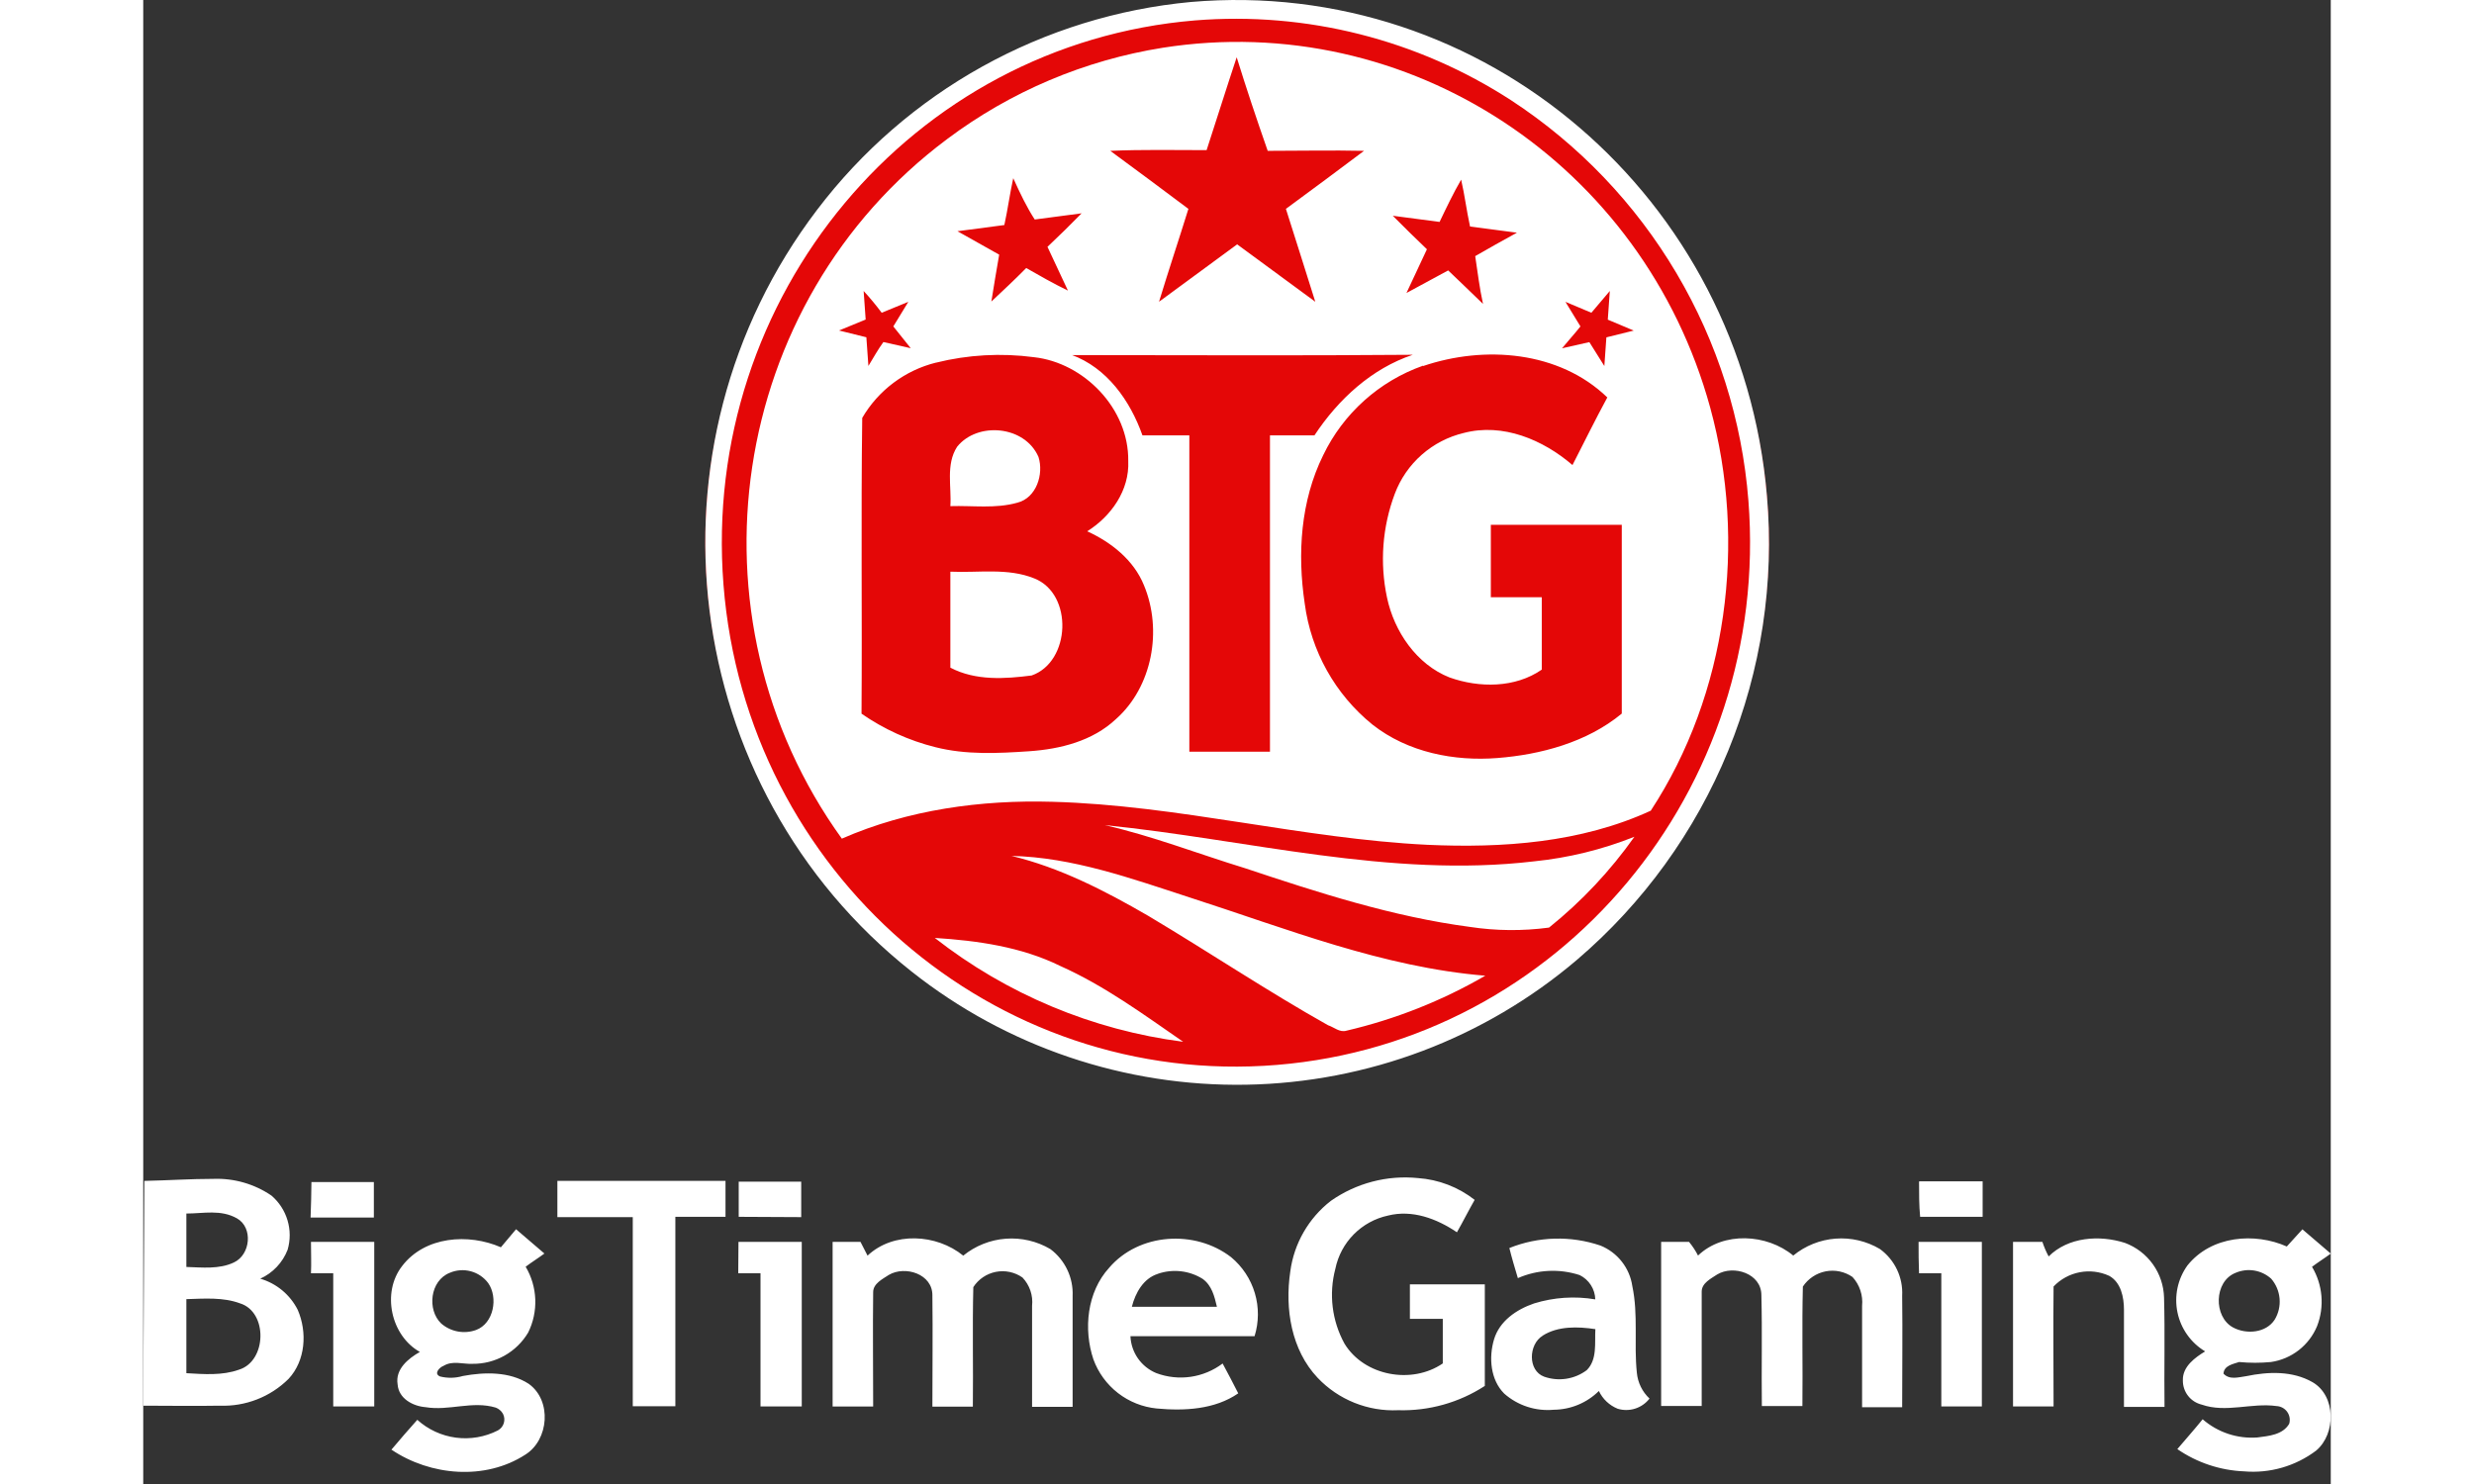 <?xml version="1.0"?>
<svg xmlns="http://www.w3.org/2000/svg" width="60" height="36" viewBox="0 0 140 95" fill="none">
<rect x="0" y="0" width="140" height="95" fill="#333333" stroke="none"/>
<path d="M70.005 68.751C88.802 68.751 104.04 53.513 104.04 34.716C104.04 15.919 88.802 0.681 70.005 0.681C51.208 0.681 35.97 15.919 35.97 34.716C35.97 53.513 51.208 68.751 70.005 68.751Z" fill="#E40707"/>
<path d="M23.86 78.691C24.445 79.191 25.06 79.726 25.675 80.246C25.285 80.536 24.865 80.796 24.475 81.091C24.851 81.725 25.062 82.442 25.09 83.179C25.118 83.915 24.962 84.646 24.635 85.306C24.268 85.923 23.746 86.433 23.12 86.784C22.494 87.135 21.787 87.315 21.07 87.306C20.455 87.336 19.805 87.081 19.22 87.436C18.96 87.531 18.57 87.936 18.995 88.116C19.476 88.236 19.98 88.226 20.455 88.086C21.85 87.826 23.455 87.796 24.67 88.586C26.17 89.656 25.965 92.186 24.445 93.126C21.885 94.781 18.385 94.486 15.885 92.801C16.435 92.151 16.985 91.506 17.54 90.891C18.229 91.513 19.091 91.911 20.012 92.033C20.932 92.154 21.868 91.993 22.695 91.571C22.879 91.472 23.017 91.303 23.077 91.103C23.138 90.903 23.118 90.687 23.02 90.501C22.918 90.323 22.757 90.185 22.565 90.111C21.065 89.656 19.565 90.336 18.065 90.081C17.255 90.016 16.345 89.531 16.28 88.621C16.12 87.651 16.96 86.966 17.705 86.546C15.855 85.511 15.24 82.751 16.57 81.046C18.03 79.136 20.815 78.941 22.89 79.846L23.86 78.691ZM19.615 81.481C18.35 81.981 18.155 83.846 19.065 84.721C19.366 84.984 19.733 85.162 20.125 85.235C20.518 85.309 20.924 85.277 21.3 85.141C22.435 84.721 22.725 83.066 22.08 82.141C21.804 81.77 21.41 81.502 20.962 81.382C20.515 81.263 20.04 81.297 19.615 81.481ZM137.185 79.796L138.185 78.696C138.77 79.196 139.385 79.731 140 80.251C139.61 80.541 139.19 80.801 138.8 81.096C139.139 81.663 139.344 82.299 139.401 82.956C139.457 83.614 139.363 84.276 139.125 84.891C138.874 85.497 138.471 86.028 137.954 86.431C137.436 86.834 136.824 87.096 136.175 87.191C135.497 87.256 134.813 87.256 134.135 87.191C133.745 87.321 133.165 87.416 133.135 87.936C133.525 88.356 134.105 88.161 134.595 88.096C135.99 87.806 137.545 87.741 138.84 88.486C140.34 89.361 140.34 91.791 139.065 92.861C137.746 93.857 136.106 94.331 134.46 94.191C132.927 94.13 131.444 93.636 130.18 92.766C130.73 92.116 131.28 91.501 131.8 90.856C132.278 91.272 132.833 91.589 133.433 91.789C134.034 91.989 134.669 92.068 135.3 92.021C136.015 91.926 136.92 91.861 137.34 91.146C137.378 91.017 137.386 90.882 137.364 90.749C137.342 90.617 137.29 90.491 137.212 90.381C137.134 90.272 137.032 90.182 136.914 90.118C136.795 90.054 136.664 90.017 136.53 90.011C134.94 89.786 133.29 90.466 131.735 89.916C131.388 89.832 131.08 89.632 130.862 89.35C130.644 89.067 130.528 88.718 130.535 88.361C130.505 87.486 131.315 86.901 131.96 86.511C131.508 86.239 131.117 85.877 130.812 85.446C130.507 85.016 130.294 84.527 130.188 84.01C130.081 83.493 130.083 82.96 130.192 82.444C130.302 81.928 130.517 81.44 130.825 81.011C132.355 79.096 135.145 78.886 137.185 79.796ZM133.91 81.481C132.515 82.031 132.485 84.301 133.75 84.981C134.595 85.436 135.855 85.336 136.41 84.481C136.655 84.076 136.765 83.604 136.724 83.132C136.684 82.661 136.495 82.214 136.185 81.856C135.881 81.583 135.506 81.402 135.102 81.335C134.699 81.269 134.285 81.32 133.91 81.481ZM46.355 80.381C48.01 78.826 50.765 78.986 52.48 80.381C53.255 79.751 54.205 79.372 55.202 79.297C56.198 79.222 57.194 79.454 58.055 79.961C58.519 80.308 58.891 80.762 59.139 81.285C59.388 81.808 59.505 82.383 59.48 82.961V90.061H56.885V83.596C56.921 83.267 56.884 82.934 56.778 82.621C56.672 82.308 56.498 82.021 56.27 81.781C56.025 81.61 55.748 81.489 55.455 81.427C55.163 81.365 54.86 81.363 54.567 81.42C54.273 81.478 53.994 81.594 53.746 81.761C53.499 81.929 53.287 82.145 53.125 82.396C53.06 84.956 53.125 87.486 53.095 90.046H50.505C50.505 87.681 50.535 85.311 50.505 82.946C50.535 81.551 48.755 81.001 47.715 81.616C47.325 81.876 46.715 82.166 46.715 82.716C46.685 85.146 46.715 87.576 46.715 90.041H44.12V79.501H45.905L46.355 80.381ZM61.815 81.161C63.725 78.926 67.315 78.696 69.625 80.481C70.347 81.081 70.875 81.882 71.142 82.781C71.409 83.681 71.403 84.64 71.125 85.536H63.18C63.201 86.048 63.368 86.542 63.661 86.961C63.955 87.38 64.362 87.707 64.835 87.901C65.537 88.164 66.294 88.245 67.036 88.138C67.778 88.03 68.481 87.737 69.08 87.286C69.405 87.901 69.76 88.551 70.08 89.196C68.58 90.231 66.645 90.331 64.86 90.166C63.957 90.076 63.099 89.734 62.382 89.177C61.666 88.621 61.121 87.874 60.81 87.021C60.165 85.096 60.395 82.711 61.82 81.156L61.815 81.161ZM64.925 81.551C64.015 81.841 63.5 82.751 63.27 83.656H68.715C68.555 82.976 68.39 82.296 67.805 81.871C67.381 81.605 66.902 81.438 66.404 81.382C65.907 81.326 65.403 81.382 64.93 81.546L64.925 81.551ZM87.425 79.896C89.288 79.147 91.358 79.091 93.26 79.736C93.797 79.953 94.268 80.307 94.626 80.762C94.984 81.217 95.216 81.758 95.3 82.331C95.69 84.181 95.395 86.026 95.59 87.876C95.649 88.508 95.937 89.097 96.4 89.531C96.166 89.834 95.846 90.058 95.481 90.174C95.117 90.29 94.726 90.293 94.36 90.181C93.832 89.966 93.404 89.561 93.16 89.046C92.391 89.806 91.356 90.237 90.275 90.246C89.703 90.299 89.126 90.235 88.581 90.057C88.034 89.879 87.531 89.591 87.1 89.211C86.225 88.336 86.1 86.911 86.45 85.741C86.8 84.571 87.875 83.831 89.01 83.441C90.278 83.048 91.621 82.959 92.93 83.181C92.921 82.856 92.823 82.538 92.647 82.264C92.471 81.99 92.223 81.77 91.93 81.626C90.632 81.203 89.225 81.273 87.975 81.821C87.785 81.186 87.59 80.541 87.43 79.891L87.425 79.896ZM89.565 85.506C88.655 86.056 88.595 87.741 89.66 88.131C90.114 88.29 90.6 88.335 91.075 88.262C91.55 88.189 92 88 92.385 87.711C93.065 87.031 92.885 85.991 92.935 85.086C91.805 84.916 90.54 84.881 89.565 85.501V85.506ZM99.505 80.376C101.125 78.821 103.915 78.981 105.6 80.376C106.369 79.746 107.314 79.367 108.306 79.292C109.298 79.216 110.289 79.449 111.145 79.956C111.614 80.297 111.991 80.751 112.24 81.275C112.489 81.799 112.602 82.377 112.57 82.956C112.6 85.321 112.57 87.691 112.57 90.086H110.005V83.596C110.038 83.262 110.001 82.925 109.895 82.606C109.789 82.287 109.617 81.994 109.39 81.746C109.142 81.575 108.863 81.456 108.568 81.394C108.273 81.332 107.969 81.33 107.673 81.387C107.378 81.445 107.097 81.56 106.846 81.728C106.596 81.895 106.381 82.11 106.215 82.361C106.15 84.921 106.215 87.451 106.185 90.011H103.59C103.56 87.646 103.62 85.276 103.56 82.911C103.56 81.516 101.775 80.966 100.74 81.581C100.35 81.841 99.74 82.131 99.74 82.681V90.006H97.145V79.501H98.93C99.153 79.771 99.346 80.065 99.505 80.376ZM121.935 80.441C123.2 79.176 125.21 79.046 126.83 79.566C127.548 79.834 128.17 80.31 128.616 80.933C129.062 81.557 129.31 82.3 129.33 83.066C129.395 85.401 129.33 87.736 129.36 90.066H126.765V83.846C126.765 83.036 126.57 82.096 125.825 81.676C125.234 81.404 124.573 81.323 123.933 81.445C123.294 81.567 122.709 81.885 122.26 82.356C122.23 84.916 122.26 87.476 122.26 90.036H119.665V79.501H121.545C121.652 79.826 121.787 80.141 121.95 80.441H121.935ZM10.735 79.501H14.785V90.036H12.16V81.511H10.735C10.765 80.866 10.735 80.181 10.735 79.501ZM38.095 79.501H42.145V90.036H39.505V81.511H38.08L38.095 79.501ZM113.62 79.501H117.67V90.036H115.075V81.511H113.65C113.62 80.831 113.62 80.181 113.62 79.501ZM76.005 76.876C77.628 75.736 79.607 75.218 81.58 75.416C82.902 75.508 84.167 75.994 85.21 76.811C84.82 77.491 84.465 78.206 84.075 78.886C82.78 78.011 81.22 77.426 79.665 77.816C78.833 77.995 78.072 78.413 77.473 79.017C76.875 79.622 76.465 80.388 76.295 81.221C75.867 82.835 76.076 84.552 76.88 86.016C78.145 88.091 81.19 88.641 83.17 87.281V84.426H81.065V82.221H85.86V88.721C84.213 89.792 82.278 90.334 80.315 90.276C79.357 90.321 78.401 90.158 77.511 89.8C76.622 89.442 75.82 88.897 75.16 88.201C73.475 86.416 73.055 83.791 73.41 81.396C73.647 79.607 74.579 77.983 76.005 76.876ZM0.07 75.596C1.57 75.566 3.02 75.466 4.51 75.466C5.824 75.421 7.119 75.795 8.205 76.536C8.693 76.954 9.051 77.503 9.234 78.119C9.418 78.734 9.42 79.39 9.24 80.006C8.921 80.828 8.293 81.492 7.49 81.856C8.006 82.007 8.485 82.262 8.898 82.606C9.311 82.95 9.649 83.376 9.89 83.856C10.505 85.281 10.39 87.096 9.305 88.266C8.727 88.841 8.038 89.29 7.279 89.585C6.52 89.881 5.709 90.018 4.895 89.986C3.275 90.016 1.62 89.986 0 89.986L0.07 75.596ZM2.76 77.671V81.106C3.76 81.136 4.865 81.266 5.805 80.816C6.875 80.316 7.035 78.581 6 77.996C4.965 77.411 3.86 77.686 2.76 77.686V77.671ZM2.76 83.171V87.906C3.895 87.971 5.06 88.066 6.13 87.681C7.915 87.131 7.98 83.986 6.195 83.436C5.125 83.036 3.925 83.131 2.76 83.166V83.171ZM10.76 75.671H14.76V77.941H10.71C10.735 77.166 10.765 76.391 10.765 75.646L10.76 75.671ZM26.505 75.596H37.265V77.896H34.055V90.021H31.33V77.916H26.505V75.596ZM38.11 77.896V75.646H42.11V77.916L38.11 77.896ZM113.67 75.626H117.72V77.896H113.72C113.65 77.166 113.65 76.391 113.65 75.646L113.67 75.626Z" fill="white"/>
<path d="M67.05 0.127C85.81 -1.493 102.295 12.627 103.915 31.747C104.399 37.306 103.549 42.901 101.434 48.066C99.32 53.231 96.004 57.817 91.76 61.442C85.844 66.477 78.364 69.303 70.596 69.439C62.828 69.575 55.254 67.012 49.165 62.187C34.295 50.422 31.585 28.602 43.13 13.427C45.978 9.673 49.575 6.553 53.693 4.263C57.81 1.974 62.359 0.565 67.05 0.127ZM67.31 1.307C49.205 2.807 35.69 18.972 37.135 37.427C38.58 55.882 54.455 69.657 72.555 68.172C90.655 66.687 104.175 50.547 102.73 32.052C102.327 26.905 100.749 21.919 98.119 17.477C95.488 13.034 91.874 9.254 87.555 6.427C81.557 2.531 74.439 0.73 67.31 1.307Z" fill="white"/>
<path d="M65.255 3.056C80.955 0.596 96.005 10.486 100.285 26.096C102.645 34.712 101.38 44.422 96.48 51.897C92.02 53.952 86.98 54.301 82.18 54.081C74.135 53.687 66.26 51.547 58.18 51.327C53.63 51.197 48.955 51.827 44.71 53.687C34.435 39.431 37.45 19.357 51.445 8.906C55.504 5.861 60.244 3.853 65.255 3.056ZM69.98 3.666C69.325 5.636 68.71 7.601 68.055 9.611C66 9.611 63.945 9.566 61.89 9.656C63.55 10.882 65.215 12.107 66.89 13.371C66.28 15.341 65.62 17.306 65.01 19.317L70.01 15.642L75.01 19.317C74.4 17.346 73.74 15.316 73.13 13.371C74.79 12.146 76.455 10.921 78.13 9.656C76.075 9.611 74.02 9.656 71.965 9.656C71.245 7.596 70.59 5.636 69.98 3.666ZM55.68 11.406C55.46 12.406 55.33 13.406 55.11 14.406L52.11 14.802L54.78 16.302C54.605 17.302 54.43 18.357 54.28 19.302C55.025 18.602 55.78 17.901 56.51 17.157C57.385 17.657 58.26 18.157 59.18 18.602C58.745 17.681 58.305 16.721 57.87 15.802C58.615 15.101 59.37 14.357 60.055 13.656L57.055 14.052C56.555 13.287 56.115 12.371 55.68 11.406ZM82.97 14.207L79.97 13.812C80.715 14.556 81.415 15.257 82.155 15.957C81.72 16.877 81.28 17.837 80.845 18.756L83.515 17.311C84.26 18.012 85.015 18.756 85.745 19.456C85.525 18.456 85.395 17.401 85.245 16.396C86.12 15.896 86.995 15.396 87.915 14.896L84.915 14.502C84.695 13.502 84.565 12.447 84.345 11.502C83.84 12.371 83.405 13.287 82.965 14.207H82.97ZM46.105 18.622L46.235 20.456L44.53 21.157L46.28 21.591L46.41 23.427C46.715 22.927 47.02 22.377 47.37 21.896L49.12 22.291L48.005 20.896L48.965 19.322L47.26 20.021C46.898 19.535 46.511 19.068 46.1 18.622H46.105ZM92.68 20.021L91.02 19.322L91.98 20.896C91.585 21.396 91.195 21.817 90.8 22.297L92.55 21.901L93.51 23.431L93.64 21.596L95.39 21.162L93.73 20.462L93.86 18.627L92.68 20.021ZM50.74 23.212C49.756 23.456 48.831 23.896 48.019 24.504C47.208 25.111 46.526 25.876 46.015 26.752C45.93 33.047 46.015 39.346 45.97 45.687C47.403 46.681 49.003 47.408 50.695 47.831C52.665 48.331 54.695 48.227 56.695 48.092C58.695 47.956 60.76 47.437 62.25 46.036C64.57 43.981 65.25 40.352 64.045 37.467C63.39 35.846 61.945 34.712 60.415 34.011C61.945 33.051 63.125 31.387 63.04 29.512C63.085 26.146 60.195 23.216 57.005 22.866C54.912 22.588 52.784 22.706 50.735 23.216L50.74 23.212ZM59.4 22.712C61.675 23.541 63.16 25.642 63.95 27.872H66.95V48.121H72.11V27.872H74.955C76.485 25.552 78.63 23.587 81.25 22.712C73.96 22.776 66.655 22.732 59.395 22.732L59.4 22.712ZM81.9 23.412C79.099 24.404 76.804 26.464 75.515 29.142C74.07 32.072 73.855 35.437 74.335 38.642C74.734 41.681 76.283 44.451 78.665 46.382C80.94 48.176 83.915 48.742 86.665 48.526C89.415 48.312 92.395 47.526 94.625 45.681V33.596H86.245V38.231H89.505V42.867C87.8 44.047 85.505 44.047 83.6 43.367C81.5 42.536 80.06 40.437 79.6 38.252C79.128 36.034 79.302 33.728 80.1 31.607C80.461 30.646 81.052 29.789 81.822 29.111C82.592 28.433 83.517 27.954 84.515 27.716C87.015 27.061 89.59 28.151 91.47 29.771C92.215 28.326 92.915 26.887 93.7 25.442C90.62 22.471 85.855 22.096 81.915 23.431L81.9 23.412Z" fill="white"/>
<path d="M52.09 28.596C53.4 26.976 56.42 27.241 57.295 29.251C57.645 30.346 57.165 31.876 55.94 32.181C54.54 32.576 53.095 32.356 51.655 32.401C51.74 31.171 51.35 29.731 52.09 28.596ZM51.655 36.596C53.45 36.681 55.33 36.336 57.035 37.031C59.535 38.031 59.355 42.366 56.86 43.241C55.155 43.461 53.275 43.591 51.655 42.741V36.596ZM61.54 52.821C70.68 53.741 79.775 56.231 89.005 55.141C91.211 54.918 93.375 54.388 95.435 53.566C93.892 55.749 92.053 57.706 89.97 59.381C88.285 59.607 86.576 59.592 84.895 59.336C79.955 58.681 75.23 57.151 70.505 55.576C67.505 54.656 64.6 53.521 61.54 52.821ZM55.54 54.791C59.475 54.876 63.235 56.236 67 57.461C73.21 59.461 79.33 61.921 85.89 62.461C83.118 64.066 80.124 65.252 77.005 65.981C76.57 66.111 76.22 65.761 75.825 65.631C71.935 63.446 68.215 60.951 64.325 58.631C61.54 57.016 58.65 55.531 55.545 54.786L55.54 54.791ZM50.64 60.041C53.395 60.216 56.195 60.611 58.685 61.836C61.53 63.106 64.02 64.941 66.555 66.691C60.752 65.942 55.258 63.643 50.65 60.036L50.64 60.041Z" fill="white"/>
</svg>
